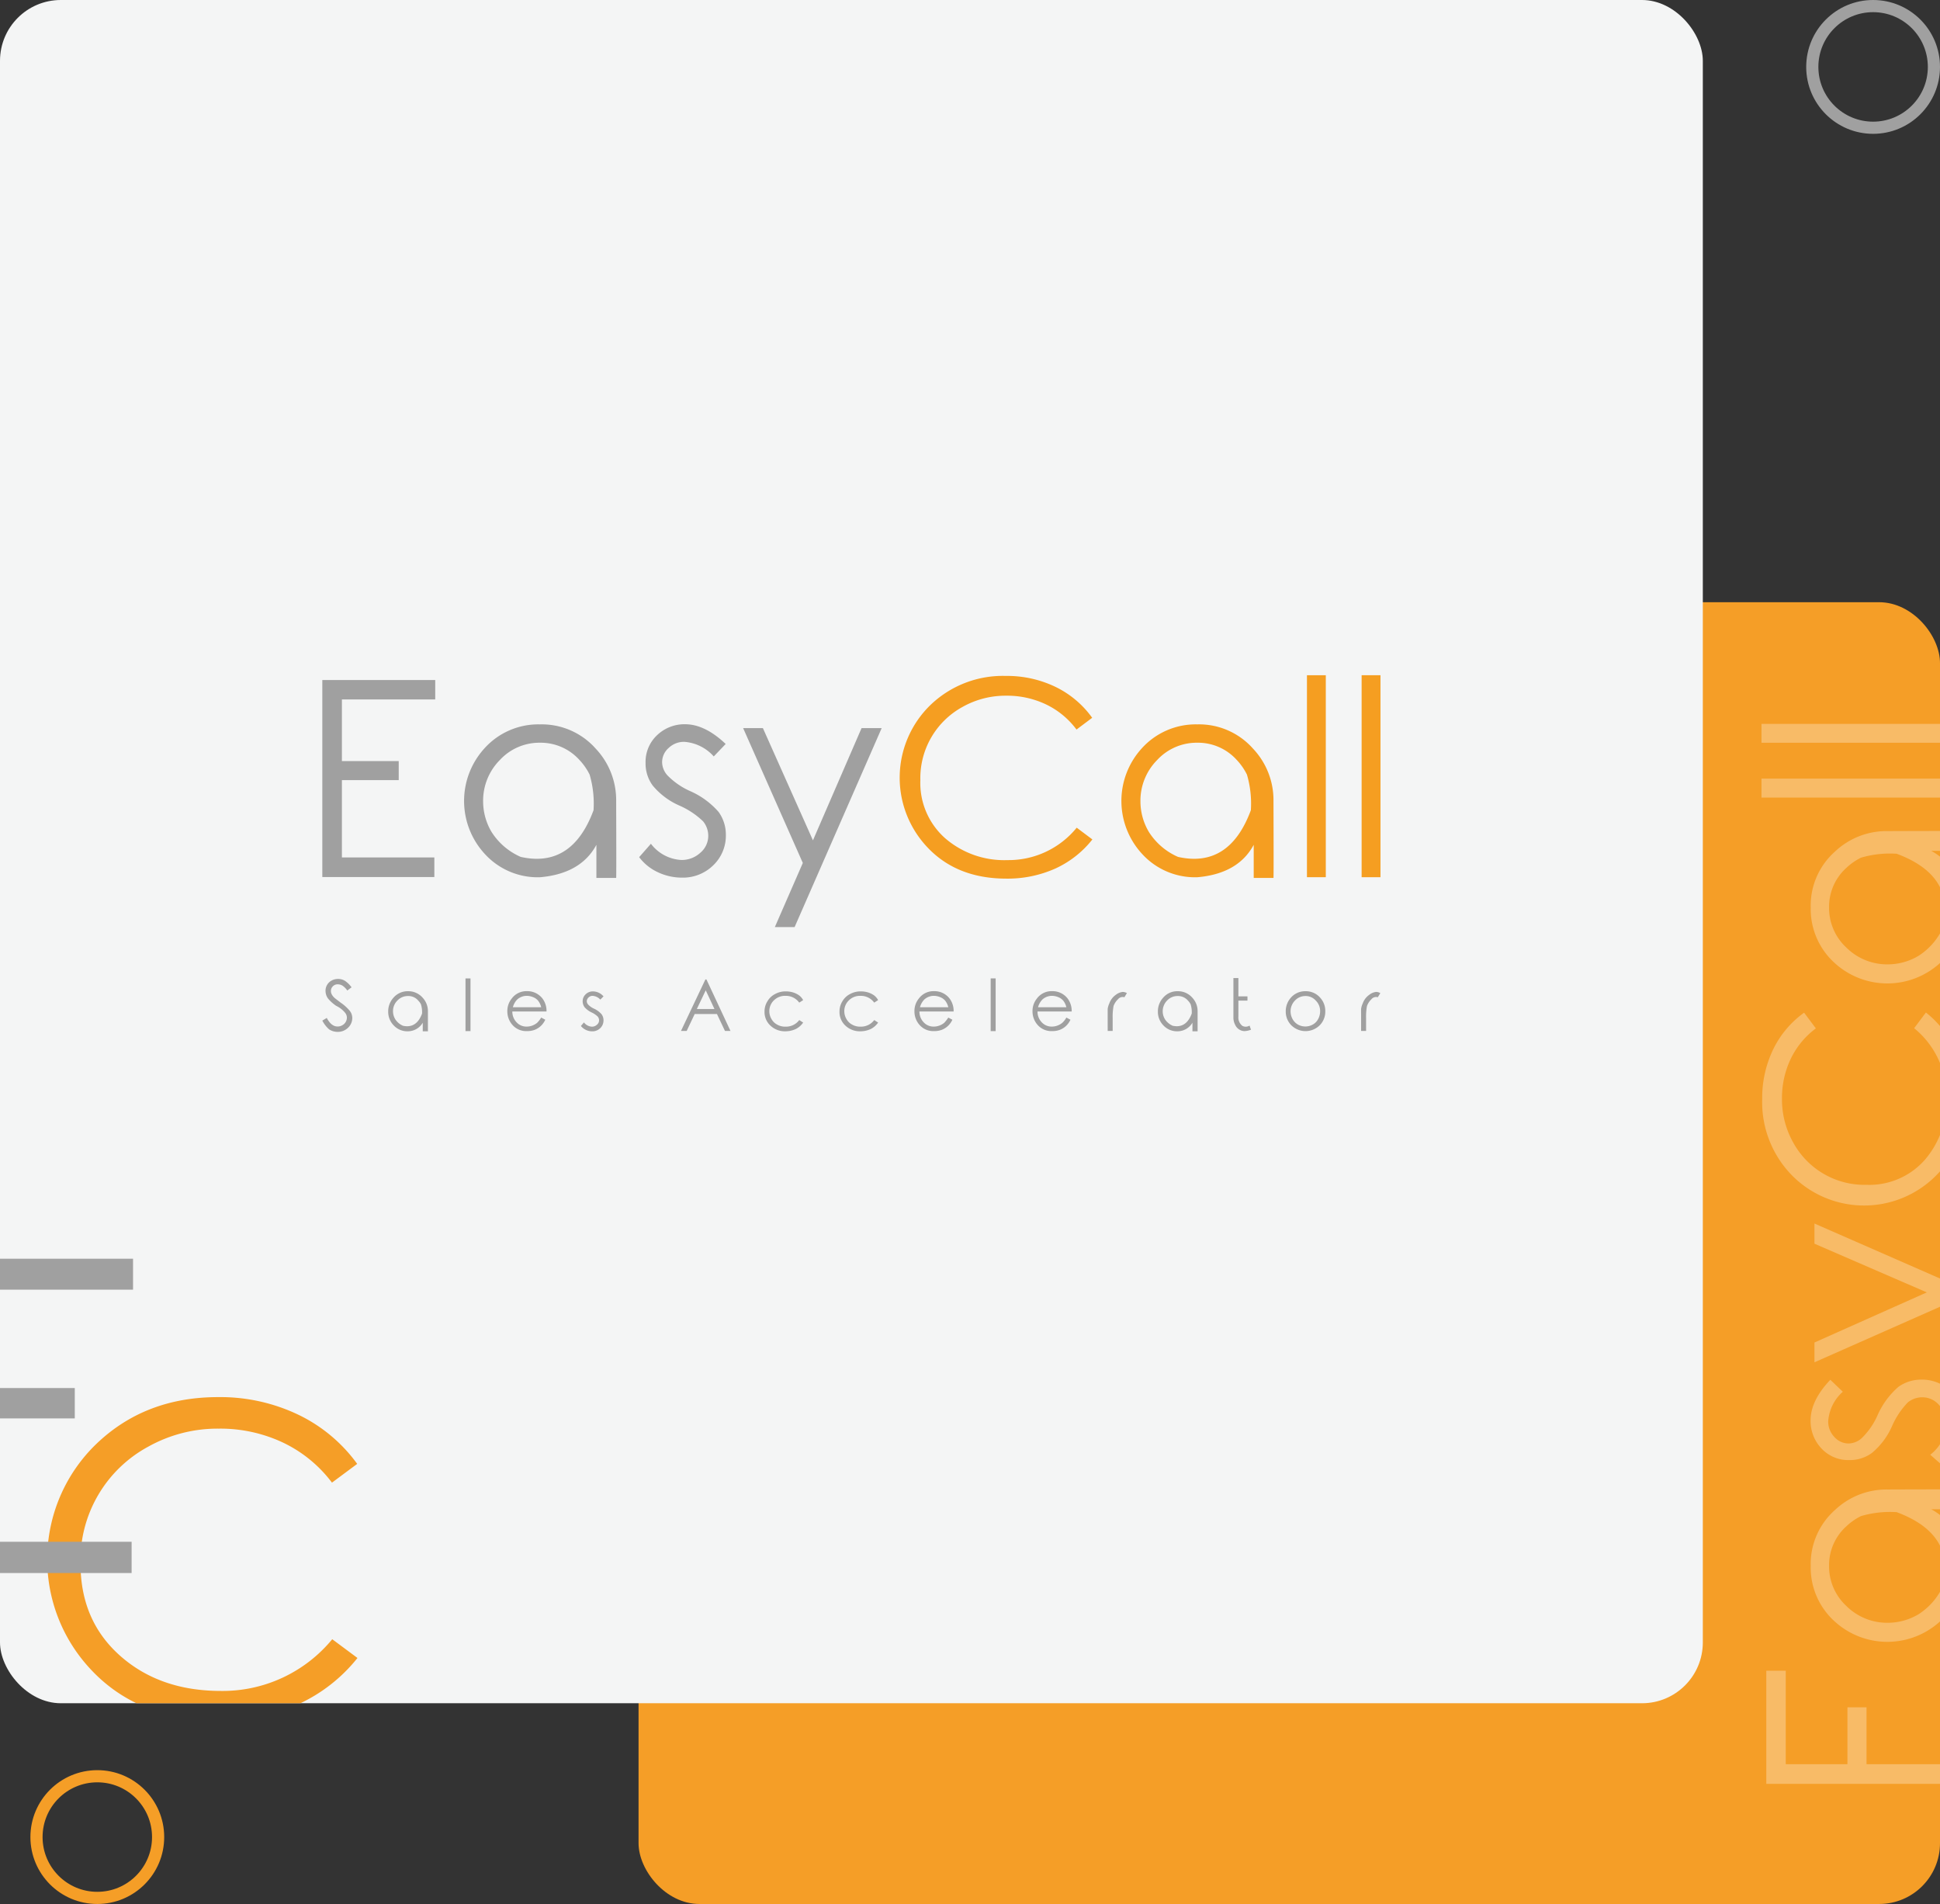 <svg xmlns="http://www.w3.org/2000/svg" xmlns:xlink="http://www.w3.org/1999/xlink" width="319" height="313" viewBox="0 0 319 313"><rect x="0" y="0" width="319" height="313" fill="#333333" stroke="none"/><defs><clipPath id="clip-path"><rect id="Rettangolo_99" data-name="Rettangolo 99" width="67" height="214" rx="10" transform="translate(618 226)" fill="#f59e27"></rect></clipPath><clipPath id="clip-path-2"><rect id="Rettangolo_105" data-name="Rettangolo 105" width="109" height="109" rx="10" transform="translate(510 298)" fill="#f4f5f5"></rect></clipPath></defs><g id="Raggruppa_3029" data-name="Raggruppa 3029" transform="translate(-73 -127)"><rect id="Rettangolo_100" data-name="Rettangolo 100" width="214" height="214" rx="10" transform="translate(178 226)" fill="#f59e27"></rect><g id="Gruppo_di_maschere_25" data-name="Gruppo di maschere 25" transform="translate(-293)" opacity="0.3" clip-path="url(#clip-path)"><g id="logo-colorato" transform="translate(623.646 435.647) rotate(-90)"><g id="Raggruppa_3026" data-name="Raggruppa 3026" transform="translate(15.4 32)"><path id="Tracciato_3216" data-name="Tracciato 3216" d="M15.4,34.7H33.992v3.2H18.626V48.043H27.98v3.138H18.626V63.907h15.22v3.226H15.4Z" transform="translate(-15.4 -33.908)" fill="#fff"></path><path id="Tracciato_3217" data-name="Tracciato 3217" d="M107.492,59.6a11.869,11.869,0,0,1,9.179,3.988,12.332,12.332,0,0,1,3.372,8.68c.029,8.27.029,12.492,0,12.61h-3.255V79.424c-1.7,3.167-4.809,4.956-9.3,5.337a11.77,11.77,0,0,1-9-3.754,12.853,12.853,0,0,1-.176-17.419A11.925,11.925,0,0,1,107.492,59.6Zm0,3.02a8.861,8.861,0,0,0-6.6,2.845,9.5,9.5,0,0,0-2.757,6.862,9.841,9.841,0,0,0,1.408,5.015,10.811,10.811,0,0,0,4.78,4.076q8.446,1.891,11.994-7.683a16.953,16.953,0,0,0-.645-5.865,9.872,9.872,0,0,0-1.672-2.4A8.584,8.584,0,0,0,107.492,62.62Z" transform="translate(-71.658 -51.506)" fill="#fff"></path><path id="Tracciato_3218" data-name="Tracciato 3218" d="M207.552,62.755l-1.965,2.053a7.167,7.167,0,0,0-4.839-2.4,3.609,3.609,0,0,0-2.581,1,3.111,3.111,0,0,0-1.085,2.346,3.293,3.293,0,0,0,.909,2.2,12.057,12.057,0,0,0,3.695,2.551,13.3,13.3,0,0,1,4.692,3.431,6.385,6.385,0,0,1,1.2,3.783,6.75,6.75,0,0,1-2.053,4.985,7.123,7.123,0,0,1-5.161,2.053,9.28,9.28,0,0,1-3.959-.88,8.093,8.093,0,0,1-3.108-2.493l1.935-2.2a6.736,6.736,0,0,0,5.015,2.669,4.512,4.512,0,0,0,3.138-1.2,3.623,3.623,0,0,0,1.29-2.786,3.743,3.743,0,0,0-.85-2.375,13.247,13.247,0,0,0-3.871-2.581,11.912,11.912,0,0,1-4.428-3.314,6.123,6.123,0,0,1-1.173-3.724,6.017,6.017,0,0,1,1.877-4.545,6.531,6.531,0,0,1,4.692-1.818C203.094,59.529,205.294,60.614,207.552,62.755Z" transform="translate(-141.131 -51.436)" fill="#fff"></path><path id="Tracciato_3219" data-name="Tracciato 3219" d="M251.7,61.7h3.255l8.24,18.475L271.2,61.7h3.314l-14.34,32.756H256.92l4.6-10.557Z" transform="translate(-182.406 -52.991)" fill="#fff"></path><path id="Tracciato_3220" data-name="Tracciato 3220" d="M371.3,39.291l-2.581,1.935a13.559,13.559,0,0,0-5.073-4.164,14.91,14.91,0,0,0-6.51-1.408,14.406,14.406,0,0,0-7.185,1.847A13.351,13.351,0,0,0,343,49.555a12.165,12.165,0,0,0,4.076,9.56,14.867,14.867,0,0,0,10.264,3.607,14.461,14.461,0,0,0,11.407-5.337l2.581,1.935a16.51,16.51,0,0,1-6.07,4.78,19.215,19.215,0,0,1-8.094,1.672q-8.534,0-13.46-5.66a16.668,16.668,0,0,1,.88-22.844A17.185,17.185,0,0,1,357.078,32.4a18.355,18.355,0,0,1,8.211,1.818A16.026,16.026,0,0,1,371.3,39.291Z" transform="translate(-244.529 -32.283)" fill="#fff"></path><path id="Tracciato_3221" data-name="Tracciato 3221" d="M476.592,59.6a11.869,11.869,0,0,1,9.179,3.988,12.332,12.332,0,0,1,3.372,8.68c.029,8.27.029,12.492,0,12.61h-3.255V79.424c-1.7,3.167-4.809,4.956-9.3,5.337a11.77,11.77,0,0,1-9-3.754,12.853,12.853,0,0,1-.176-17.419A11.968,11.968,0,0,1,476.592,59.6Zm0,3.02a8.861,8.861,0,0,0-6.6,2.845,9.5,9.5,0,0,0-2.757,6.862,9.841,9.841,0,0,0,1.408,5.015,10.811,10.811,0,0,0,4.78,4.076q8.446,1.891,11.994-7.683a16.952,16.952,0,0,0-.645-5.865,9.873,9.873,0,0,0-1.672-2.4A8.584,8.584,0,0,0,476.592,62.62Z" transform="translate(-332.52 -51.506)" fill="#fff"></path><path id="Tracciato_3222" data-name="Tracciato 3222" d="M568.3,32h3.108V65.254H568.3Z" transform="translate(-406.163 -32)" fill="#fff"></path><path id="Tracciato_3223" data-name="Tracciato 3223" d="M599,32h3.108V65.254H599Z" transform="translate(-427.861 -32)" fill="#fff"></path></g><g id="Raggruppa_3027" data-name="Raggruppa 3027" transform="translate(15.4 81.852)"><path id="Tracciato_3224" data-name="Tracciato 3224" d="M15.4,209.362l.733-.44q.748,1.408,1.759,1.408a1.452,1.452,0,0,0,.792-.205,1.436,1.436,0,0,0,.762-1.232,1.284,1.284,0,0,0-.293-.821,4.23,4.23,0,0,0-1.466-1.144,6.408,6.408,0,0,1-1.32-1.173,2.144,2.144,0,0,1-.44-1.29,1.9,1.9,0,0,1,1-1.7,2.169,2.169,0,0,1,1.056-.264,2.114,2.114,0,0,1,1.114.293,4.206,4.206,0,0,1,1.114,1.085l-.7.528a3.032,3.032,0,0,0-.821-.821,1.621,1.621,0,0,0-.733-.205,1.1,1.1,0,0,0-.821.323,1.065,1.065,0,0,0-.323.762,1.15,1.15,0,0,0,.117.528,2.066,2.066,0,0,0,.411.557c.117.117.469.381,1.085.85a7.179,7.179,0,0,1,1.5,1.349,1.9,1.9,0,0,1,.411,1.173,2.2,2.2,0,0,1-.7,1.613,2.394,2.394,0,0,1-1.7.674,2.557,2.557,0,0,1-1.408-.411A4.985,4.985,0,0,1,15.4,209.362Z" transform="translate(-15.4 -202.353)" fill="#fff"></path><path id="Tracciato_3225" data-name="Tracciato 3225" d="M55.655,209.4a3.115,3.115,0,0,1,2.4,1.056,3.217,3.217,0,0,1,.88,2.258V216h-.85V214.59A2.869,2.869,0,0,1,55.655,216a3.074,3.074,0,0,1-2.346-.968,3.188,3.188,0,0,1-.909-2.287,3.326,3.326,0,0,1,.85-2.258A3.088,3.088,0,0,1,55.655,209.4Zm0,.792a2.329,2.329,0,0,0-1.73.733,2.412,2.412,0,0,0-.733,1.789,2.524,2.524,0,0,0,.381,1.32,2.892,2.892,0,0,0,1.261,1.056c1.466.323,2.522-.352,3.138-1.994a4.36,4.36,0,0,0-.176-1.525,2.348,2.348,0,0,0-.44-.616A2.113,2.113,0,0,0,55.655,210.192Z" transform="translate(-41.55 -207.23)" fill="#fff"></path><path id="Tracciato_3226" data-name="Tracciato 3226" d="M95.8,202.2h.821v8.68H95.8Z" transform="translate(-72.223 -202.141)" fill="#fff"></path><path id="Tracciato_3227" data-name="Tracciato 3227" d="M124.872,213.74l.674.352a3.266,3.266,0,0,1-.762,1.056,3.162,3.162,0,0,1-1,.616,3.4,3.4,0,0,1-1.232.205,3,3,0,0,1-2.4-1,3.343,3.343,0,0,1-.85-2.258,3.249,3.249,0,0,1,.733-2.111,2.992,2.992,0,0,1,2.493-1.2,3.142,3.142,0,0,1,2.551,1.2,3.4,3.4,0,0,1,.674,2.141h-5.63a2.527,2.527,0,0,0,.7,1.789,2.192,2.192,0,0,0,1.672.7,2.656,2.656,0,0,0,.938-.176,2.739,2.739,0,0,0,.762-.44A4.181,4.181,0,0,0,124.872,213.74Zm0-1.7a2.782,2.782,0,0,0-.469-1.026,1.963,1.963,0,0,0-.821-.616,2.749,2.749,0,0,0-1.056-.235,2.349,2.349,0,0,0-1.584.586,2.878,2.878,0,0,0-.733,1.29Z" transform="translate(-88.832 -207.23)" fill="#fff"></path><path id="Tracciato_3228" data-name="Tracciato 3228" d="M164.324,210.316l-.528.528a1.89,1.89,0,0,0-1.261-.616.929.929,0,0,0-.674.264.877.877,0,0,0-.293.616.858.858,0,0,0,.235.557,2.934,2.934,0,0,0,.968.674,3.794,3.794,0,0,1,1.232.909,1.687,1.687,0,0,1,.323,1,1.771,1.771,0,0,1-.528,1.29,1.858,1.858,0,0,1-1.349.528,2.4,2.4,0,0,1-1.847-.88l.5-.586a1.76,1.76,0,0,0,1.32.7,1.2,1.2,0,0,0,.821-.323.93.93,0,0,0,.352-.733.946.946,0,0,0-.235-.616,3.735,3.735,0,0,0-1-.674,3.578,3.578,0,0,1-1.144-.85,1.666,1.666,0,0,1-.323-.968,1.549,1.549,0,0,1,.5-1.173,1.658,1.658,0,0,1,1.232-.469A2.313,2.313,0,0,1,164.324,210.316Z" transform="translate(-118.02 -207.295)" fill="#fff"></path><path id="Tracciato_3229" data-name="Tracciato 3229" d="M220.993,202.8l3.959,8.475h-.909l-1.32-2.786h-3.666l-1.32,2.786H216.8l4.017-8.475Zm-.117,1.789-1.466,3.079h2.9Z" transform="translate(-157.74 -202.565)" fill="#fff"></path><path id="Tracciato_3230" data-name="Tracciato 3230" d="M270.064,210.937l-.645.411a2.713,2.713,0,0,0-2.258-1.114,2.586,2.586,0,0,0-1.906.733,2.439,2.439,0,0,0-.762,1.789,2.512,2.512,0,0,0,.352,1.29,2.3,2.3,0,0,0,.968.938,2.625,2.625,0,0,0,1.349.323,2.725,2.725,0,0,0,2.258-1.085l.645.411a3.238,3.238,0,0,1-1.2,1.056,4.057,4.057,0,0,1-1.73.381,3.434,3.434,0,0,1-2.463-.938,3.035,3.035,0,0,1-.968-2.287,3.166,3.166,0,0,1,.469-1.7,3.1,3.1,0,0,1,1.261-1.2,3.594,3.594,0,0,1,1.789-.44,4.113,4.113,0,0,1,1.2.176,3.53,3.53,0,0,1,1,.5A2.4,2.4,0,0,1,270.064,210.937Z" transform="translate(-190.887 -207.301)" fill="#fff"></path><path id="Tracciato_3231" data-name="Tracciato 3231" d="M312.163,210.937l-.645.411a2.713,2.713,0,0,0-2.258-1.114,2.586,2.586,0,0,0-1.906.733,2.439,2.439,0,0,0-.762,1.789,2.511,2.511,0,0,0,.352,1.29,2.3,2.3,0,0,0,.968.938,2.625,2.625,0,0,0,1.349.323,2.725,2.725,0,0,0,2.258-1.085l.645.411a3.237,3.237,0,0,1-1.2,1.056,4.057,4.057,0,0,1-1.73.381,3.434,3.434,0,0,1-2.463-.938,3.035,3.035,0,0,1-.968-2.287,3.166,3.166,0,0,1,.469-1.7,3.1,3.1,0,0,1,1.261-1.2,3.594,3.594,0,0,1,1.789-.44,4.113,4.113,0,0,1,1.2.176,3.53,3.53,0,0,1,1,.5A2.4,2.4,0,0,1,312.163,210.937Z" transform="translate(-220.641 -207.301)" fill="#fff"></path><path id="Tracciato_3232" data-name="Tracciato 3232" d="M353.472,213.74l.674.352a3.267,3.267,0,0,1-.762,1.056,3.162,3.162,0,0,1-1,.616,3.4,3.4,0,0,1-1.232.205,3,3,0,0,1-2.4-1,3.343,3.343,0,0,1-.85-2.258,3.249,3.249,0,0,1,.733-2.111,2.992,2.992,0,0,1,2.493-1.2,3.142,3.142,0,0,1,2.551,1.2,3.4,3.4,0,0,1,.674,2.141h-5.63a2.527,2.527,0,0,0,.7,1.789,2.192,2.192,0,0,0,1.672.7,2.657,2.657,0,0,0,.938-.176,2.739,2.739,0,0,0,.762-.44A5.482,5.482,0,0,0,353.472,213.74Zm0-1.7a2.783,2.783,0,0,0-.469-1.026,1.964,1.964,0,0,0-.821-.616,2.749,2.749,0,0,0-1.056-.235,2.349,2.349,0,0,0-1.584.586,2.878,2.878,0,0,0-.733,1.29Z" transform="translate(-250.395 -207.23)" fill="#fff"></path><path id="Tracciato_3233" data-name="Tracciato 3233" d="M390.7,202.2h.821v8.68H390.7Z" transform="translate(-280.644 -202.141)" fill="#fff"></path><path id="Tracciato_3234" data-name="Tracciato 3234" d="M419.772,213.74l.674.352a3.266,3.266,0,0,1-.762,1.056,3.161,3.161,0,0,1-1,.616,3.4,3.4,0,0,1-1.232.205,3,3,0,0,1-2.4-1,3.343,3.343,0,0,1-.85-2.258,3.249,3.249,0,0,1,.733-2.111,2.992,2.992,0,0,1,2.493-1.2,3.142,3.142,0,0,1,2.551,1.2,3.4,3.4,0,0,1,.674,2.141h-5.63a2.527,2.527,0,0,0,.7,1.789,2.192,2.192,0,0,0,1.672.7,2.656,2.656,0,0,0,.938-.176,2.739,2.739,0,0,0,.762-.44A3.387,3.387,0,0,0,419.772,213.74Zm0-1.7a2.783,2.783,0,0,0-.469-1.026,1.963,1.963,0,0,0-.821-.616,2.749,2.749,0,0,0-1.056-.235,2.349,2.349,0,0,0-1.584.586,2.878,2.878,0,0,0-.733,1.29Z" transform="translate(-297.253 -207.23)" fill="#fff"></path><path id="Tracciato_3235" data-name="Tracciato 3235" d="M456.4,213.378v-.762a3.061,3.061,0,0,1,.264-.909,2.934,2.934,0,0,1,1.085-1.437,2.271,2.271,0,0,1,1.114-.469,1.3,1.3,0,0,1,.7.205l-.411.674A.983.983,0,0,0,458.1,211a2.945,2.945,0,0,0-.733,1.114,9.535,9.535,0,0,0-.147,1.994v2.111H456.4Z" transform="translate(-327.078 -207.513)" fill="#fff"></path><path id="Tracciato_3236" data-name="Tracciato 3236" d="M487.855,209.4a3.115,3.115,0,0,1,2.4,1.056,3.217,3.217,0,0,1,.88,2.258V216h-.85V214.59A2.869,2.869,0,0,1,487.855,216a3.074,3.074,0,0,1-2.346-.968,3.188,3.188,0,0,1-.909-2.287,3.326,3.326,0,0,1,.85-2.258A3.047,3.047,0,0,1,487.855,209.4Zm0,.792a2.329,2.329,0,0,0-1.73.733,2.518,2.518,0,0,0-.352,3.108,2.892,2.892,0,0,0,1.261,1.056c1.466.323,2.522-.352,3.138-1.994A4.359,4.359,0,0,0,490,211.57a2.347,2.347,0,0,0-.44-.616A2.153,2.153,0,0,0,487.855,210.192Z" transform="translate(-347.008 -207.23)" fill="#fff"></path><path id="Tracciato_3237" data-name="Tracciato 3237" d="M529.9,210.5a3.452,3.452,0,0,1-1.114.235,1.737,1.737,0,0,1-1.466-.968A2.6,2.6,0,0,1,527,208.51V202h.821v3.02h1.5v.7h-1.5v2.639a1.719,1.719,0,0,0,.674,1.525,1.2,1.2,0,0,0,1.173-.059C529.757,210.123,529.845,210.358,529.9,210.5Z" transform="translate(-376.975 -202)" fill="#fff"></path><path id="Tracciato_3238" data-name="Tracciato 3238" d="M559.655,209.4a3.115,3.115,0,0,1,2.4,1.056,3.24,3.24,0,0,1,.85,2.258A3.188,3.188,0,0,1,562,215a3.327,3.327,0,0,1-4.692,0,3.188,3.188,0,0,1-.909-2.287,3.326,3.326,0,0,1,.85-2.258A3.115,3.115,0,0,1,559.655,209.4Zm0,.792a2.329,2.329,0,0,0-1.73.733,2.529,2.529,0,0,0-.733,1.789,2.686,2.686,0,0,0,.323,1.261,2.385,2.385,0,0,0,.88.909,2.513,2.513,0,0,0,2.463,0,2.191,2.191,0,0,0,.88-.909,2.686,2.686,0,0,0,.323-1.261,2.412,2.412,0,0,0-.733-1.789A2.2,2.2,0,0,0,559.655,210.192Z" transform="translate(-397.753 -207.23)" fill="#fff"></path><path id="Tracciato_3239" data-name="Tracciato 3239" d="M598.7,213.378v-.762a3.059,3.059,0,0,1,.264-.909,2.934,2.934,0,0,1,1.085-1.437,2.271,2.271,0,0,1,1.114-.469,1.3,1.3,0,0,1,.7.205l-.411.674A.983.983,0,0,0,600.4,211a2.945,2.945,0,0,0-.733,1.114,9.535,9.535,0,0,0-.147,1.994v2.111H598.7v-2.844Z" transform="translate(-427.649 -207.513)" fill="#fff"></path></g></g></g><rect id="Rettangolo_98" data-name="Rettangolo 98" width="280" height="280" rx="10" transform="translate(73 127)" fill="#f4f5f5"></rect><g id="logo-colorato-2" data-name="logo-colorato" transform="translate(110.6 206)"><g id="Raggruppa_3026-2" data-name="Raggruppa 3026" transform="translate(15.4 32)"><path id="Tracciato_3216-2" data-name="Tracciato 3216" d="M15.4,34.7H33.965v3.192H18.621V48.024h9.341v3.133H18.621V63.866h15.2v3.221H15.4Z" transform="translate(-15.4 -33.909)" fill="#a0a0a0"></path><path id="Tracciato_3217-2" data-name="Tracciato 3217" d="M107.475,59.6a11.852,11.852,0,0,1,9.166,3.982,12.315,12.315,0,0,1,3.368,8.668c.029,8.258.029,12.475,0,12.592h-3.25V79.4c-1.7,3.163-4.8,4.949-9.283,5.33a11.754,11.754,0,0,1-8.99-3.748,12.835,12.835,0,0,1-.176-17.394A11.908,11.908,0,0,1,107.475,59.6Zm0,3.016a8.848,8.848,0,0,0-6.589,2.84,9.482,9.482,0,0,0-2.753,6.852,9.827,9.827,0,0,0,1.406,5.007,10.8,10.8,0,0,0,4.773,4.07q8.434,1.889,11.977-7.672a16.929,16.929,0,0,0-.644-5.857,9.858,9.858,0,0,0-1.669-2.4A8.571,8.571,0,0,0,107.475,62.616Z" transform="translate(-71.691 -51.518)" fill="#a0a0a0"></path><path id="Tracciato_3218-2" data-name="Tracciato 3218" d="M207.532,62.75,205.57,64.8a7.157,7.157,0,0,0-4.832-2.4,3.6,3.6,0,0,0-2.577,1,3.106,3.106,0,0,0-1.083,2.343,3.288,3.288,0,0,0,.908,2.2,12.04,12.04,0,0,0,3.69,2.548,13.28,13.28,0,0,1,4.685,3.426,6.376,6.376,0,0,1,1.2,3.778,6.74,6.74,0,0,1-2.05,4.978,7.113,7.113,0,0,1-5.154,2.05,9.267,9.267,0,0,1-3.953-.878,8.081,8.081,0,0,1-3.1-2.489l1.933-2.2a6.726,6.726,0,0,0,5.007,2.665,4.505,4.505,0,0,0,3.133-1.2,3.618,3.618,0,0,0,1.288-2.782,3.738,3.738,0,0,0-.849-2.372,13.228,13.228,0,0,0-3.865-2.577,11.9,11.9,0,0,1-4.422-3.309,6.114,6.114,0,0,1-1.171-3.719,6.009,6.009,0,0,1,1.874-4.539,6.522,6.522,0,0,1,4.685-1.816C203.081,59.529,205.277,60.613,207.532,62.75Z" transform="translate(-141.205 -51.447)" fill="#a0a0a0"></path><path id="Tracciato_3219-2" data-name="Tracciato 3219" d="M251.7,61.7h3.25l8.229,18.448L271.173,61.7h3.309L260.163,94.409h-3.25l4.6-10.542Z" transform="translate(-182.504 -53.003)" fill="#a0a0a0"></path><path id="Tracciato_3220-2" data-name="Tracciato 3220" d="M371.255,39.282l-2.577,1.933a13.54,13.54,0,0,0-5.066-4.158,14.889,14.889,0,0,0-6.5-1.406,14.386,14.386,0,0,0-7.174,1.845A13.332,13.332,0,0,0,343,49.531a12.147,12.147,0,0,0,4.07,9.546,14.845,14.845,0,0,0,10.249,3.6,14.441,14.441,0,0,0,11.391-5.33l2.577,1.933a16.486,16.486,0,0,1-6.062,4.773,19.187,19.187,0,0,1-8.082,1.669q-8.521,0-13.441-5.652a16.644,16.644,0,0,1,.879-22.812A17.16,17.16,0,0,1,357.053,32.4a18.329,18.329,0,0,1,8.2,1.816A16,16,0,0,1,371.255,39.282Z" transform="translate(-244.664 -32.283)" fill="#f59e21"></path><path id="Tracciato_3221-2" data-name="Tracciato 3221" d="M476.575,59.6a11.853,11.853,0,0,1,9.166,3.982,12.315,12.315,0,0,1,3.368,8.668c.029,8.258.029,12.475,0,12.592h-3.25V79.4c-1.7,3.163-4.8,4.949-9.283,5.33a11.754,11.754,0,0,1-8.99-3.748,12.835,12.835,0,0,1-.176-17.394A11.951,11.951,0,0,1,476.575,59.6Zm0,3.016a8.848,8.848,0,0,0-6.589,2.84,9.482,9.482,0,0,0-2.753,6.852,9.827,9.827,0,0,0,1.406,5.007,10.8,10.8,0,0,0,4.773,4.07q8.433,1.889,11.977-7.672a16.929,16.929,0,0,0-.644-5.857,9.859,9.859,0,0,0-1.669-2.4A8.571,8.571,0,0,0,476.575,62.616Z" transform="translate(-332.707 -51.518)" fill="#f59e21"></path><path id="Tracciato_3222-2" data-name="Tracciato 3222" d="M568.3,32h3.1V65.207h-3.1Z" transform="translate(-406.394 -32)" fill="#f59e21"></path><path id="Tracciato_3223-2" data-name="Tracciato 3223" d="M599,32h3.1V65.207H599Z" transform="translate(-428.104 -32)" fill="#f59e21"></path></g><g id="Raggruppa_3027-2" data-name="Raggruppa 3027" transform="translate(15.4 81.781)"><path id="Tracciato_3224-2" data-name="Tracciato 3224" d="M15.4,209.352l.732-.439q.747,1.406,1.757,1.406a1.45,1.45,0,0,0,.791-.2,1.434,1.434,0,0,0,.761-1.23,1.282,1.282,0,0,0-.293-.82,4.224,4.224,0,0,0-1.464-1.142,6.4,6.4,0,0,1-1.318-1.171,2.141,2.141,0,0,1-.439-1.288,1.892,1.892,0,0,1,1-1.7,2.166,2.166,0,0,1,1.054-.264,2.111,2.111,0,0,1,1.113.293,4.2,4.2,0,0,1,1.113,1.083l-.7.527a3.027,3.027,0,0,0-.82-.82,1.619,1.619,0,0,0-.732-.2,1.1,1.1,0,0,0-.82.322,1.063,1.063,0,0,0-.322.761,1.149,1.149,0,0,0,.117.527,2.063,2.063,0,0,0,.41.556c.117.117.469.381,1.083.849a7.169,7.169,0,0,1,1.493,1.347,1.9,1.9,0,0,1,.41,1.171,2.2,2.2,0,0,1-.7,1.611,2.39,2.39,0,0,1-1.7.674,2.553,2.553,0,0,1-1.406-.41A4.978,4.978,0,0,1,15.4,209.352Z" transform="translate(-15.4 -202.354)" fill="#a0a0a0"></path><path id="Tracciato_3225-2" data-name="Tracciato 3225" d="M55.65,209.4a3.11,3.11,0,0,1,2.4,1.054,3.213,3.213,0,0,1,.878,2.255v3.28h-.849v-1.406a2.865,2.865,0,0,1-2.43,1.406,3.069,3.069,0,0,1-2.343-.966,3.184,3.184,0,0,1-.908-2.284,3.321,3.321,0,0,1,.849-2.255A3.084,3.084,0,0,1,55.65,209.4Zm0,.791a2.326,2.326,0,0,0-1.728.732,2.408,2.408,0,0,0-.732,1.786,2.52,2.52,0,0,0,.381,1.318,2.888,2.888,0,0,0,1.259,1.054c1.464.322,2.518-.351,3.133-1.991a4.354,4.354,0,0,0-.176-1.523,2.345,2.345,0,0,0-.439-.615A2.11,2.11,0,0,0,55.65,210.191Z" transform="translate(-41.565 -207.233)" fill="#a0a0a0"></path><path id="Tracciato_3226-2" data-name="Tracciato 3226" d="M95.8,202.2h.82v8.668H95.8Z" transform="translate(-72.256 -202.141)" fill="#a0a0a0"></path><path id="Tracciato_3227-2" data-name="Tracciato 3227" d="M124.864,213.734l.674.351a3.261,3.261,0,0,1-.761,1.054,3.157,3.157,0,0,1-1,.615,3.391,3.391,0,0,1-1.23.2,2.993,2.993,0,0,1-2.4-1,3.338,3.338,0,0,1-.849-2.255,3.244,3.244,0,0,1,.732-2.108,2.988,2.988,0,0,1,2.489-1.2,3.137,3.137,0,0,1,2.548,1.2,3.39,3.39,0,0,1,.674,2.138H120.12a2.523,2.523,0,0,0,.7,1.786,2.189,2.189,0,0,0,1.669.7,2.653,2.653,0,0,0,.937-.176,2.735,2.735,0,0,0,.761-.439A4.175,4.175,0,0,0,124.864,213.734Zm0-1.7a2.778,2.778,0,0,0-.469-1.025,1.961,1.961,0,0,0-.82-.615,2.745,2.745,0,0,0-1.054-.234,2.345,2.345,0,0,0-1.581.586,2.874,2.874,0,0,0-.732,1.288Z" transform="translate(-88.875 -207.233)" fill="#a0a0a0"></path><path id="Tracciato_3228-2" data-name="Tracciato 3228" d="M164.319,210.315l-.527.527a1.887,1.887,0,0,0-1.259-.615.928.928,0,0,0-.674.264.875.875,0,0,0-.293.615.857.857,0,0,0,.234.556,2.93,2.93,0,0,0,.966.674,3.789,3.789,0,0,1,1.23.908,1.685,1.685,0,0,1,.322,1,1.768,1.768,0,0,1-.527,1.288,1.855,1.855,0,0,1-1.347.527,2.392,2.392,0,0,1-1.845-.879l.5-.586a1.758,1.758,0,0,0,1.318.7,1.2,1.2,0,0,0,.82-.322.928.928,0,0,0,.351-.732.945.945,0,0,0-.234-.615,3.729,3.729,0,0,0-1-.674,3.572,3.572,0,0,1-1.142-.849,1.664,1.664,0,0,1-.322-.966,1.546,1.546,0,0,1,.5-1.171,1.655,1.655,0,0,1,1.23-.469A2.31,2.31,0,0,1,164.319,210.315Z" transform="translate(-118.081 -207.298)" fill="#a0a0a0"></path><path id="Tracciato_3229-2" data-name="Tracciato 3229" d="M220.987,202.8l3.953,8.463h-.908l-1.318-2.782h-3.66l-1.318,2.782H216.8l4.012-8.463Zm-.117,1.786-1.464,3.075h2.9Z" transform="translate(-157.824 -202.566)" fill="#a0a0a0"></path><path id="Tracciato_3230-2" data-name="Tracciato 3230" d="M270.054,210.935l-.644.41a2.709,2.709,0,0,0-2.255-1.113,2.582,2.582,0,0,0-1.9.732,2.436,2.436,0,0,0-.761,1.786,2.508,2.508,0,0,0,.351,1.288,2.292,2.292,0,0,0,.966.937,2.621,2.621,0,0,0,1.347.322,2.721,2.721,0,0,0,2.255-1.083l.644.41a3.234,3.234,0,0,1-1.2,1.054,4.051,4.051,0,0,1-1.728.381,3.429,3.429,0,0,1-2.46-.937,3.031,3.031,0,0,1-.966-2.284,3.162,3.162,0,0,1,.469-1.7,3.1,3.1,0,0,1,1.259-1.2,3.589,3.589,0,0,1,1.786-.439,4.108,4.108,0,0,1,1.2.176,3.525,3.525,0,0,1,1,.5A2.4,2.4,0,0,1,270.054,210.935Z" transform="translate(-190.99 -207.304)" fill="#a0a0a0"></path><path id="Tracciato_3231-2" data-name="Tracciato 3231" d="M312.154,210.935l-.644.41a2.709,2.709,0,0,0-2.255-1.113,2.582,2.582,0,0,0-1.9.732,2.436,2.436,0,0,0-.761,1.786,2.508,2.508,0,0,0,.351,1.288,2.292,2.292,0,0,0,.966.937,2.621,2.621,0,0,0,1.347.322,2.721,2.721,0,0,0,2.255-1.083l.644.41a3.233,3.233,0,0,1-1.2,1.054,4.051,4.051,0,0,1-1.728.381,3.429,3.429,0,0,1-2.46-.937,3.031,3.031,0,0,1-.966-2.284,3.162,3.162,0,0,1,.469-1.7,3.1,3.1,0,0,1,1.259-1.2,3.589,3.589,0,0,1,1.786-.439,4.107,4.107,0,0,1,1.2.176,3.525,3.525,0,0,1,1,.5A2.4,2.4,0,0,1,312.154,210.935Z" transform="translate(-220.762 -207.304)" fill="#a0a0a0"></path><path id="Tracciato_3232-2" data-name="Tracciato 3232" d="M353.464,213.734l.674.351a3.263,3.263,0,0,1-.761,1.054,3.158,3.158,0,0,1-1,.615,3.391,3.391,0,0,1-1.23.2,2.993,2.993,0,0,1-2.4-1,3.338,3.338,0,0,1-.849-2.255,3.244,3.244,0,0,1,.732-2.108,2.988,2.988,0,0,1,2.489-1.2,3.137,3.137,0,0,1,2.548,1.2,3.39,3.39,0,0,1,.674,2.138H348.72a2.523,2.523,0,0,0,.7,1.786,2.189,2.189,0,0,0,1.669.7,2.653,2.653,0,0,0,.937-.176,2.735,2.735,0,0,0,.761-.439A5.474,5.474,0,0,0,353.464,213.734Zm0-1.7a2.779,2.779,0,0,0-.469-1.025,1.961,1.961,0,0,0-.82-.615,2.745,2.745,0,0,0-1.054-.234,2.345,2.345,0,0,0-1.581.586,2.874,2.874,0,0,0-.732,1.288Z" transform="translate(-250.534 -207.233)" fill="#a0a0a0"></path><path id="Tracciato_3233-2" data-name="Tracciato 3233" d="M390.7,202.2h.82v8.668h-.82Z" transform="translate(-280.801 -202.141)" fill="#a0a0a0"></path><path id="Tracciato_3234-2" data-name="Tracciato 3234" d="M419.764,213.734l.673.351a3.261,3.261,0,0,1-.761,1.054,3.157,3.157,0,0,1-1,.615,3.391,3.391,0,0,1-1.23.2,2.993,2.993,0,0,1-2.4-1,3.338,3.338,0,0,1-.849-2.255,3.244,3.244,0,0,1,.732-2.108,2.988,2.988,0,0,1,2.489-1.2,3.138,3.138,0,0,1,2.548,1.2,3.39,3.39,0,0,1,.673,2.138H415.02a2.523,2.523,0,0,0,.7,1.786,2.189,2.189,0,0,0,1.669.7,2.653,2.653,0,0,0,.937-.176,2.735,2.735,0,0,0,.761-.439A3.383,3.383,0,0,0,419.764,213.734Zm0-1.7a2.778,2.778,0,0,0-.469-1.025,1.96,1.96,0,0,0-.82-.615,2.745,2.745,0,0,0-1.054-.234,2.346,2.346,0,0,0-1.581.586,2.874,2.874,0,0,0-.732,1.288Z" transform="translate(-297.419 -207.233)" fill="#a0a0a0"></path><path id="Tracciato_3235-2" data-name="Tracciato 3235" d="M456.4,213.373v-.761a3.058,3.058,0,0,1,.264-.908,2.93,2.93,0,0,1,1.083-1.435,2.268,2.268,0,0,1,1.113-.469,1.3,1.3,0,0,1,.7.2l-.41.674A.981.981,0,0,0,458.1,211a2.942,2.942,0,0,0-.732,1.113,9.521,9.521,0,0,0-.146,1.991v2.108h-.82Z" transform="translate(-327.262 -207.516)" fill="#a0a0a0"></path><path id="Tracciato_3236-2" data-name="Tracciato 3236" d="M487.85,209.4a3.11,3.11,0,0,1,2.4,1.054,3.213,3.213,0,0,1,.879,2.255v3.28h-.849v-1.406a2.865,2.865,0,0,1-2.43,1.406,3.07,3.07,0,0,1-2.343-.966,3.184,3.184,0,0,1-.908-2.284,3.321,3.321,0,0,1,.849-2.255A3.042,3.042,0,0,1,487.85,209.4Zm0,.791a2.326,2.326,0,0,0-1.728.732,2.515,2.515,0,0,0-.351,3.1,2.888,2.888,0,0,0,1.259,1.054c1.464.322,2.518-.351,3.133-1.991a4.353,4.353,0,0,0-.176-1.523,2.344,2.344,0,0,0-.439-.615A2.15,2.15,0,0,0,487.85,210.191Z" transform="translate(-347.204 -207.233)" fill="#a0a0a0"></path><path id="Tracciato_3237-2" data-name="Tracciato 3237" d="M529.9,210.492a3.447,3.447,0,0,1-1.113.234,1.734,1.734,0,0,1-1.464-.966A2.6,2.6,0,0,1,527,208.5V202h.82v3.016h1.493v.7H527.82v2.635a1.717,1.717,0,0,0,.674,1.523,1.2,1.2,0,0,0,1.171-.059C529.753,210.111,529.841,210.346,529.9,210.492Z" transform="translate(-377.188 -202)" fill="#a0a0a0"></path><path id="Tracciato_3238-2" data-name="Tracciato 3238" d="M559.651,209.4a3.111,3.111,0,0,1,2.4,1.054,3.236,3.236,0,0,1,.849,2.255,3.184,3.184,0,0,1-.908,2.284,3.323,3.323,0,0,1-4.685,0,3.184,3.184,0,0,1-.908-2.284,3.321,3.321,0,0,1,.849-2.255A3.11,3.11,0,0,1,559.651,209.4Zm0,.791a2.326,2.326,0,0,0-1.728.732,2.525,2.525,0,0,0-.732,1.786,2.682,2.682,0,0,0,.322,1.259,2.381,2.381,0,0,0,.878.908,2.509,2.509,0,0,0,2.46,0,2.187,2.187,0,0,0,.878-.908,2.682,2.682,0,0,0,.322-1.259,2.409,2.409,0,0,0-.732-1.786A2.2,2.2,0,0,0,559.651,210.191Z" transform="translate(-397.979 -207.233)" fill="#a0a0a0"></path><path id="Tracciato_3239-2" data-name="Tracciato 3239" d="M598.7,213.373v-.761a3.055,3.055,0,0,1,.264-.908,2.93,2.93,0,0,1,1.083-1.435,2.268,2.268,0,0,1,1.113-.469,1.3,1.3,0,0,1,.7.2l-.41.674A.981.981,0,0,0,600.4,211a2.941,2.941,0,0,0-.732,1.113,9.521,9.521,0,0,0-.146,1.991v2.108h-.82v-2.84Z" transform="translate(-427.892 -207.516)" fill="#a0a0a0"></path></g></g><g id="Ellisse_78" data-name="Ellisse 78" transform="translate(78 418)" fill="none" stroke="#f59e27" stroke-width="2"><circle cx="11" cy="11" r="11" stroke="none"></circle><circle cx="11" cy="11" r="10" fill="none"></circle></g><g id="Ellisse_79" data-name="Ellisse 79" transform="translate(370 127)" fill="none" stroke="#a0a0a0" stroke-width="2"><circle cx="11" cy="11" r="11" stroke="none"></circle><circle cx="11" cy="11" r="10" fill="none"></circle></g><g id="Gruppo_di_maschere_28" data-name="Gruppo di maschere 28" transform="translate(-437)" clip-path="url(#clip-path-2)"><g id="Raggruppa_2801" data-name="Raggruppa 2801" transform="translate(502.258 333.923)"><g id="Raggruppa_2799" data-name="Raggruppa 2799" transform="translate(15.51 22.75)"><path id="Tracciato_2840" data-name="Tracciato 2840" d="M390.567,43.378l-4.149,3.083a21.759,21.759,0,0,0-8.157-6.634,24.158,24.158,0,0,0-10.467-2.242,23.329,23.329,0,0,0-11.551,2.943,21.235,21.235,0,0,0-11.174,19.2c0,6.307,2.169,11.352,6.554,15.229,4.338,3.831,9.854,5.746,16.5,5.746a23.337,23.337,0,0,0,18.34-8.5l4.149,3.083a26.506,26.506,0,0,1-9.76,7.615,31.137,31.137,0,0,1-13.013,2.663q-13.72,0-21.641-9.016a26.377,26.377,0,0,1,1.415-36.392c5.375-5.185,12.07-7.755,20.085-7.755a29.739,29.739,0,0,1,13.2,2.9A25.709,25.709,0,0,1,390.567,43.378Z" transform="translate(-339.6 -32.4)" fill="#f59e27"></path></g><g id="Raggruppa_2800" data-name="Raggruppa 2800"><path id="Tracciato_2836" data-name="Tracciato 2836" d="M15.4,34.7H45.018v5.092H20.539V55.956h14.9v5h-14.9V81.229H44.784v5.139H15.4Z" transform="translate(-15.4 -34.7)" fill="#a0a0a0"></path></g></g></g></g></svg>